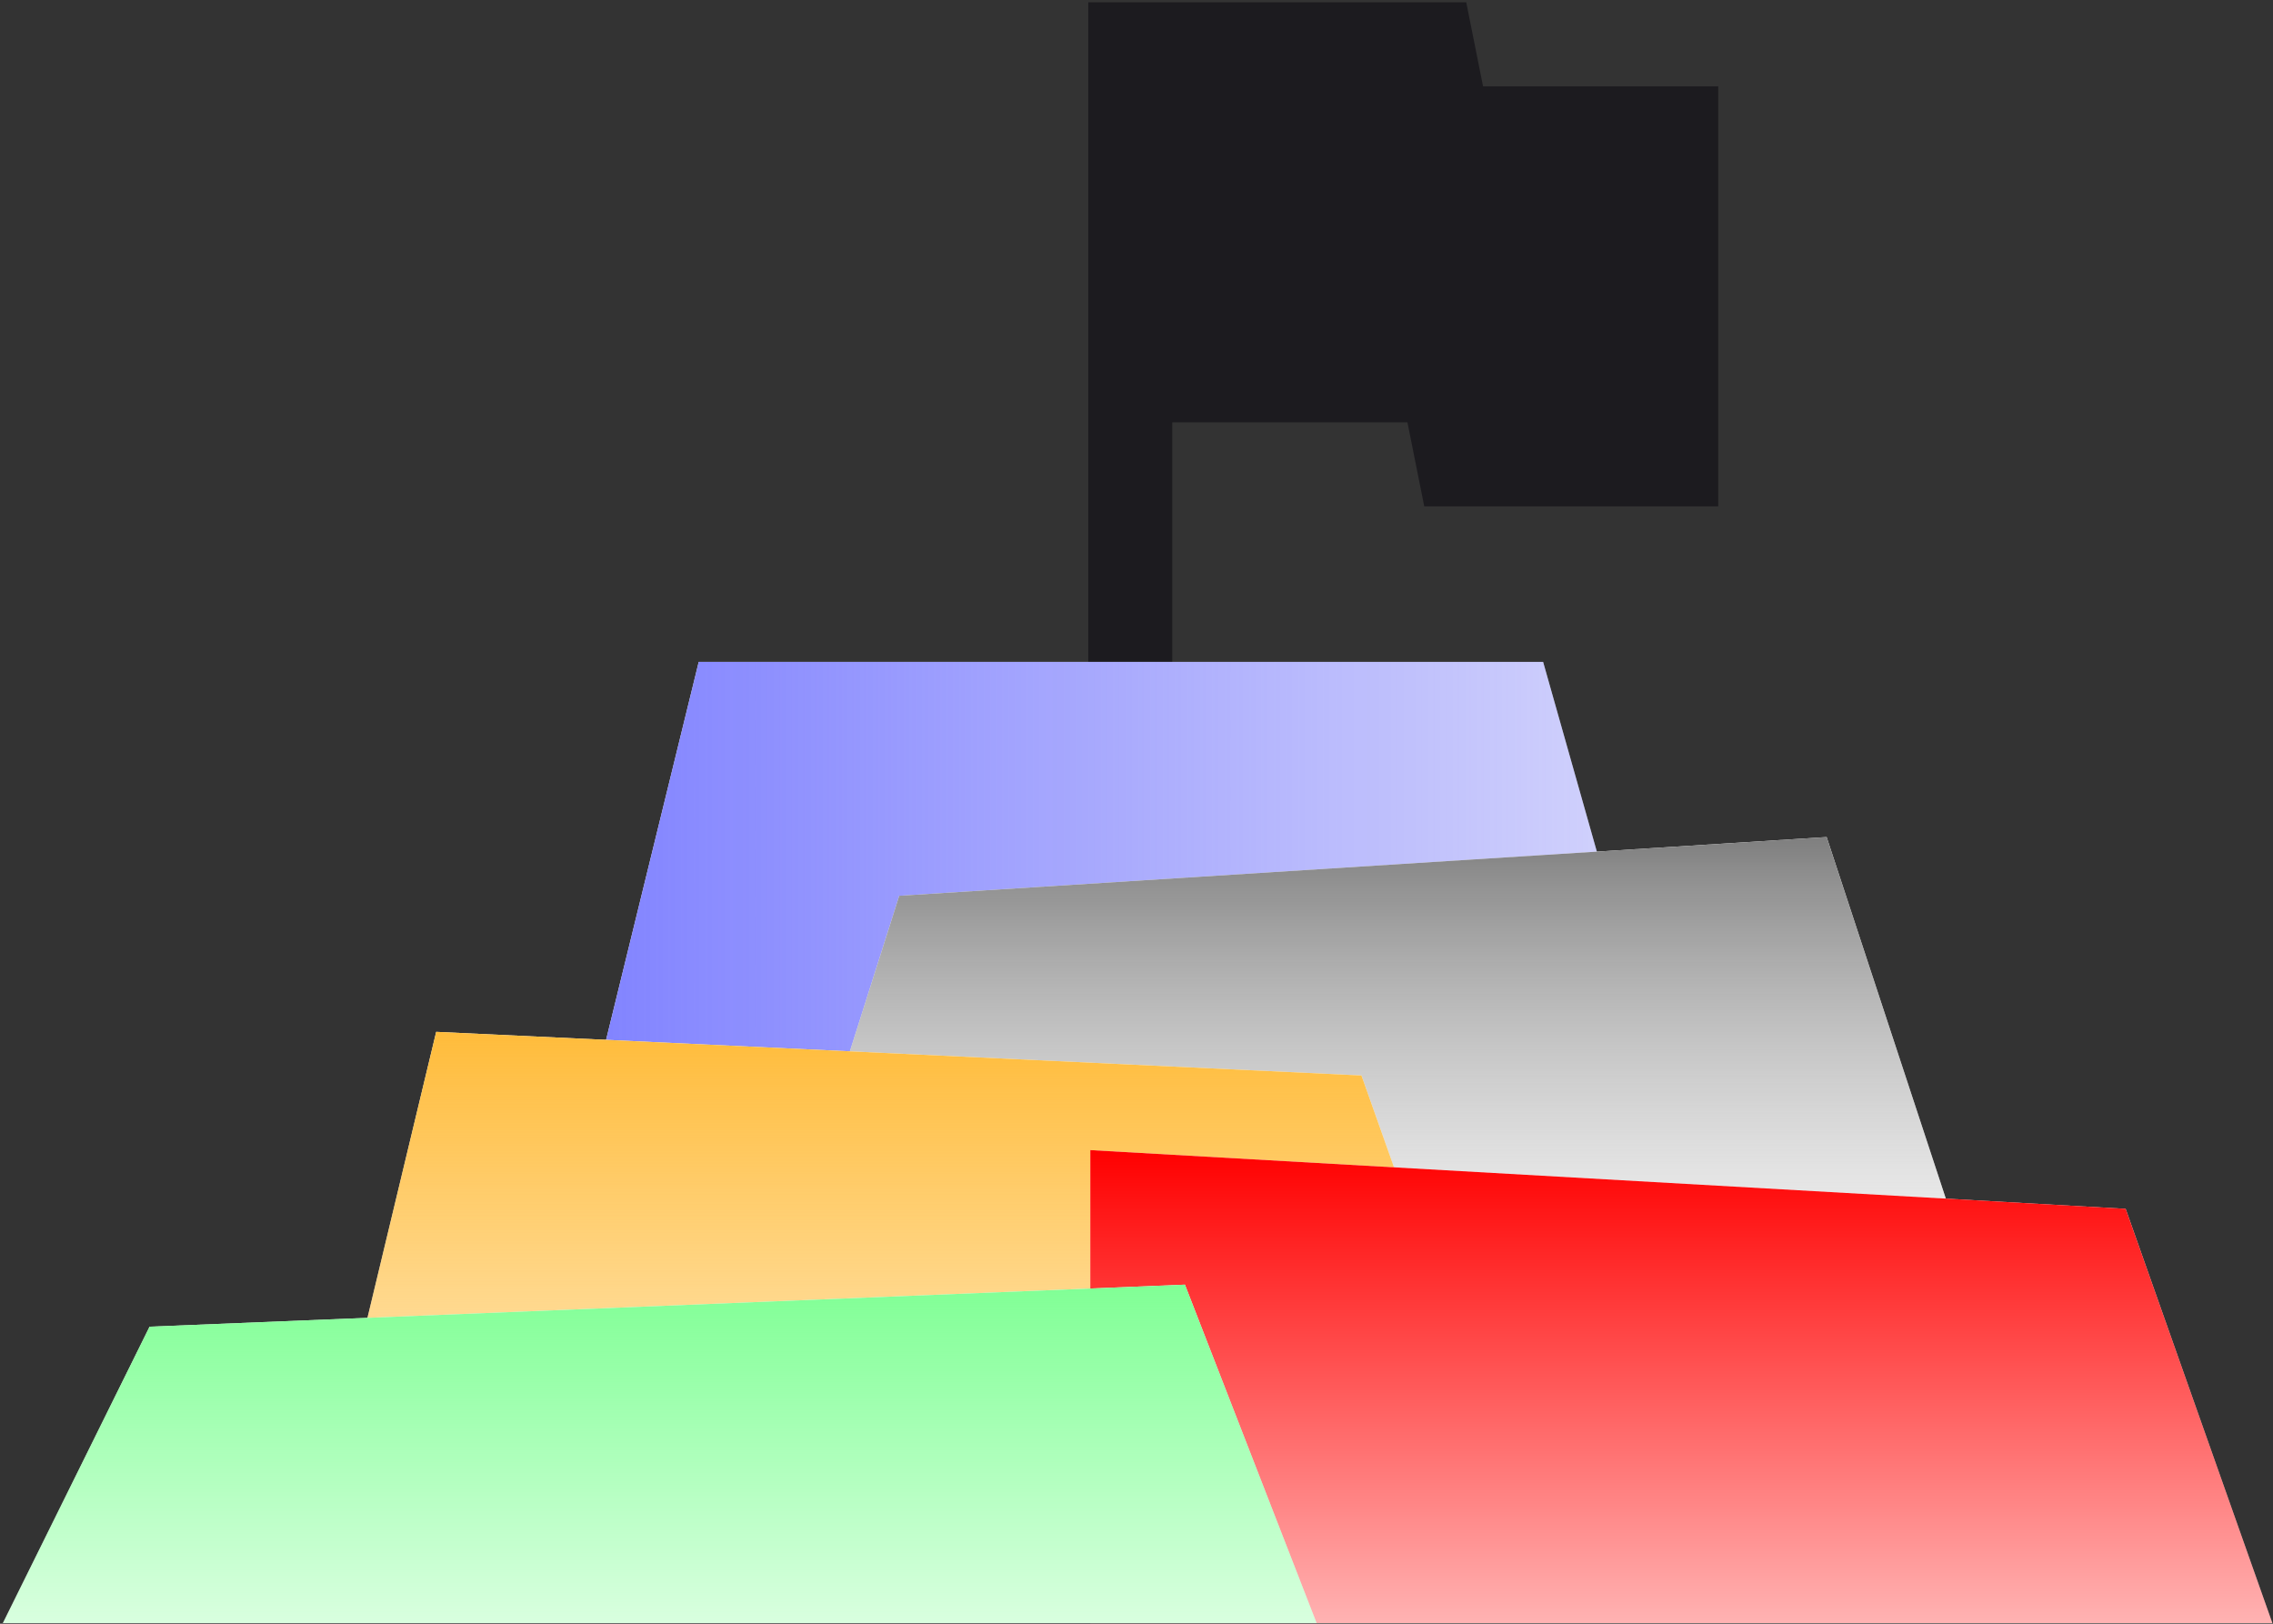 <svg width="399" height="285" viewBox="0 0 399 285" fill="none" xmlns="http://www.w3.org/2000/svg">
<rect x="0" y="0" width="399" height="285" fill="#333333" stroke="none"/>
<path d="M191.031 125.74V0.407H257.384L260.333 15.152H301.619V88.877H250.011L247.062 74.132H205.776V125.74H191.031Z" fill="#1C1B1F"/>
<path d="M122.654 116.173H270.874L295.15 201.869H101.648L122.654 116.173Z" fill="#FAFAFA"/>
<path d="M122.654 116.173H270.874L295.15 201.869H101.648L122.654 116.173Z" fill="url(#paint0_linear_3558_125471)"/>
<path d="M157.846 157.228L320.646 146.922L348.021 229.945H134.773L157.846 157.228Z" fill="white"/>
<path d="M157.846 157.228L320.646 146.922L348.021 229.945H134.773L157.846 157.228Z" fill="url(#paint1_linear_3558_125471)"/>
<path d="M238.989 188.766L76.57 181.11L57.247 261.483H264.746L238.989 188.766Z" fill="white"/>
<path d="M238.989 188.766L76.57 181.11L57.247 261.483H264.746L238.989 188.766Z" fill="url(#paint2_linear_3558_125471)"/>
<path d="M373.134 212.174L191.391 201.869V284.892H398.891L373.134 212.174Z" fill="white"/>
<path d="M373.134 212.174L191.391 201.869V284.892H398.891L373.134 212.174Z" fill="url(#paint3_linear_3558_125471)"/>
<path d="M26.257 232.86L207.999 225.486L231.119 284.891H0.5L26.257 232.86Z" fill="white"/>
<path d="M26.257 232.86L207.999 225.486L231.119 284.891H0.5L26.257 232.86Z" fill="url(#paint4_linear_3558_125471)"/>
<defs>
<linearGradient id="paint0_linear_3558_125471" x1="101.648" y1="159.021" x2="295.15" y2="159.021" gradientUnits="userSpaceOnUse">
<stop stop-color="#8082FF"/>
<stop offset="1" stop-color="#8082FF" stop-opacity="0.3"/>
</linearGradient>
<linearGradient id="paint1_linear_3558_125471" x1="241.397" y1="146.922" x2="241.397" y2="229.945" gradientUnits="userSpaceOnUse">
<stop stop-color="#7F7F7F"/>
<stop offset="1" stop-color="#E5E5E5" stop-opacity="0.3"/>
</linearGradient>
<linearGradient id="paint2_linear_3558_125471" x1="160.996" y1="181.11" x2="160.996" y2="261.483" gradientUnits="userSpaceOnUse">
<stop stop-color="#FFBC3B"/>
<stop offset="1" stop-color="#FFBC3B" stop-opacity="0.3"/>
</linearGradient>
<linearGradient id="paint3_linear_3558_125471" x1="295.141" y1="201.869" x2="295.141" y2="284.892" gradientUnits="userSpaceOnUse">
<stop stop-color="#FF0000"/>
<stop offset="1" stop-color="#FF0000" stop-opacity="0.3"/>
</linearGradient>
<linearGradient id="paint4_linear_3558_125471" x1="115.81" y1="225.486" x2="115.81" y2="284.891" gradientUnits="userSpaceOnUse">
<stop stop-color="#80FF95"/>
<stop offset="1" stop-color="#80FF95" stop-opacity="0.3"/>
</linearGradient>
</defs>
</svg>
